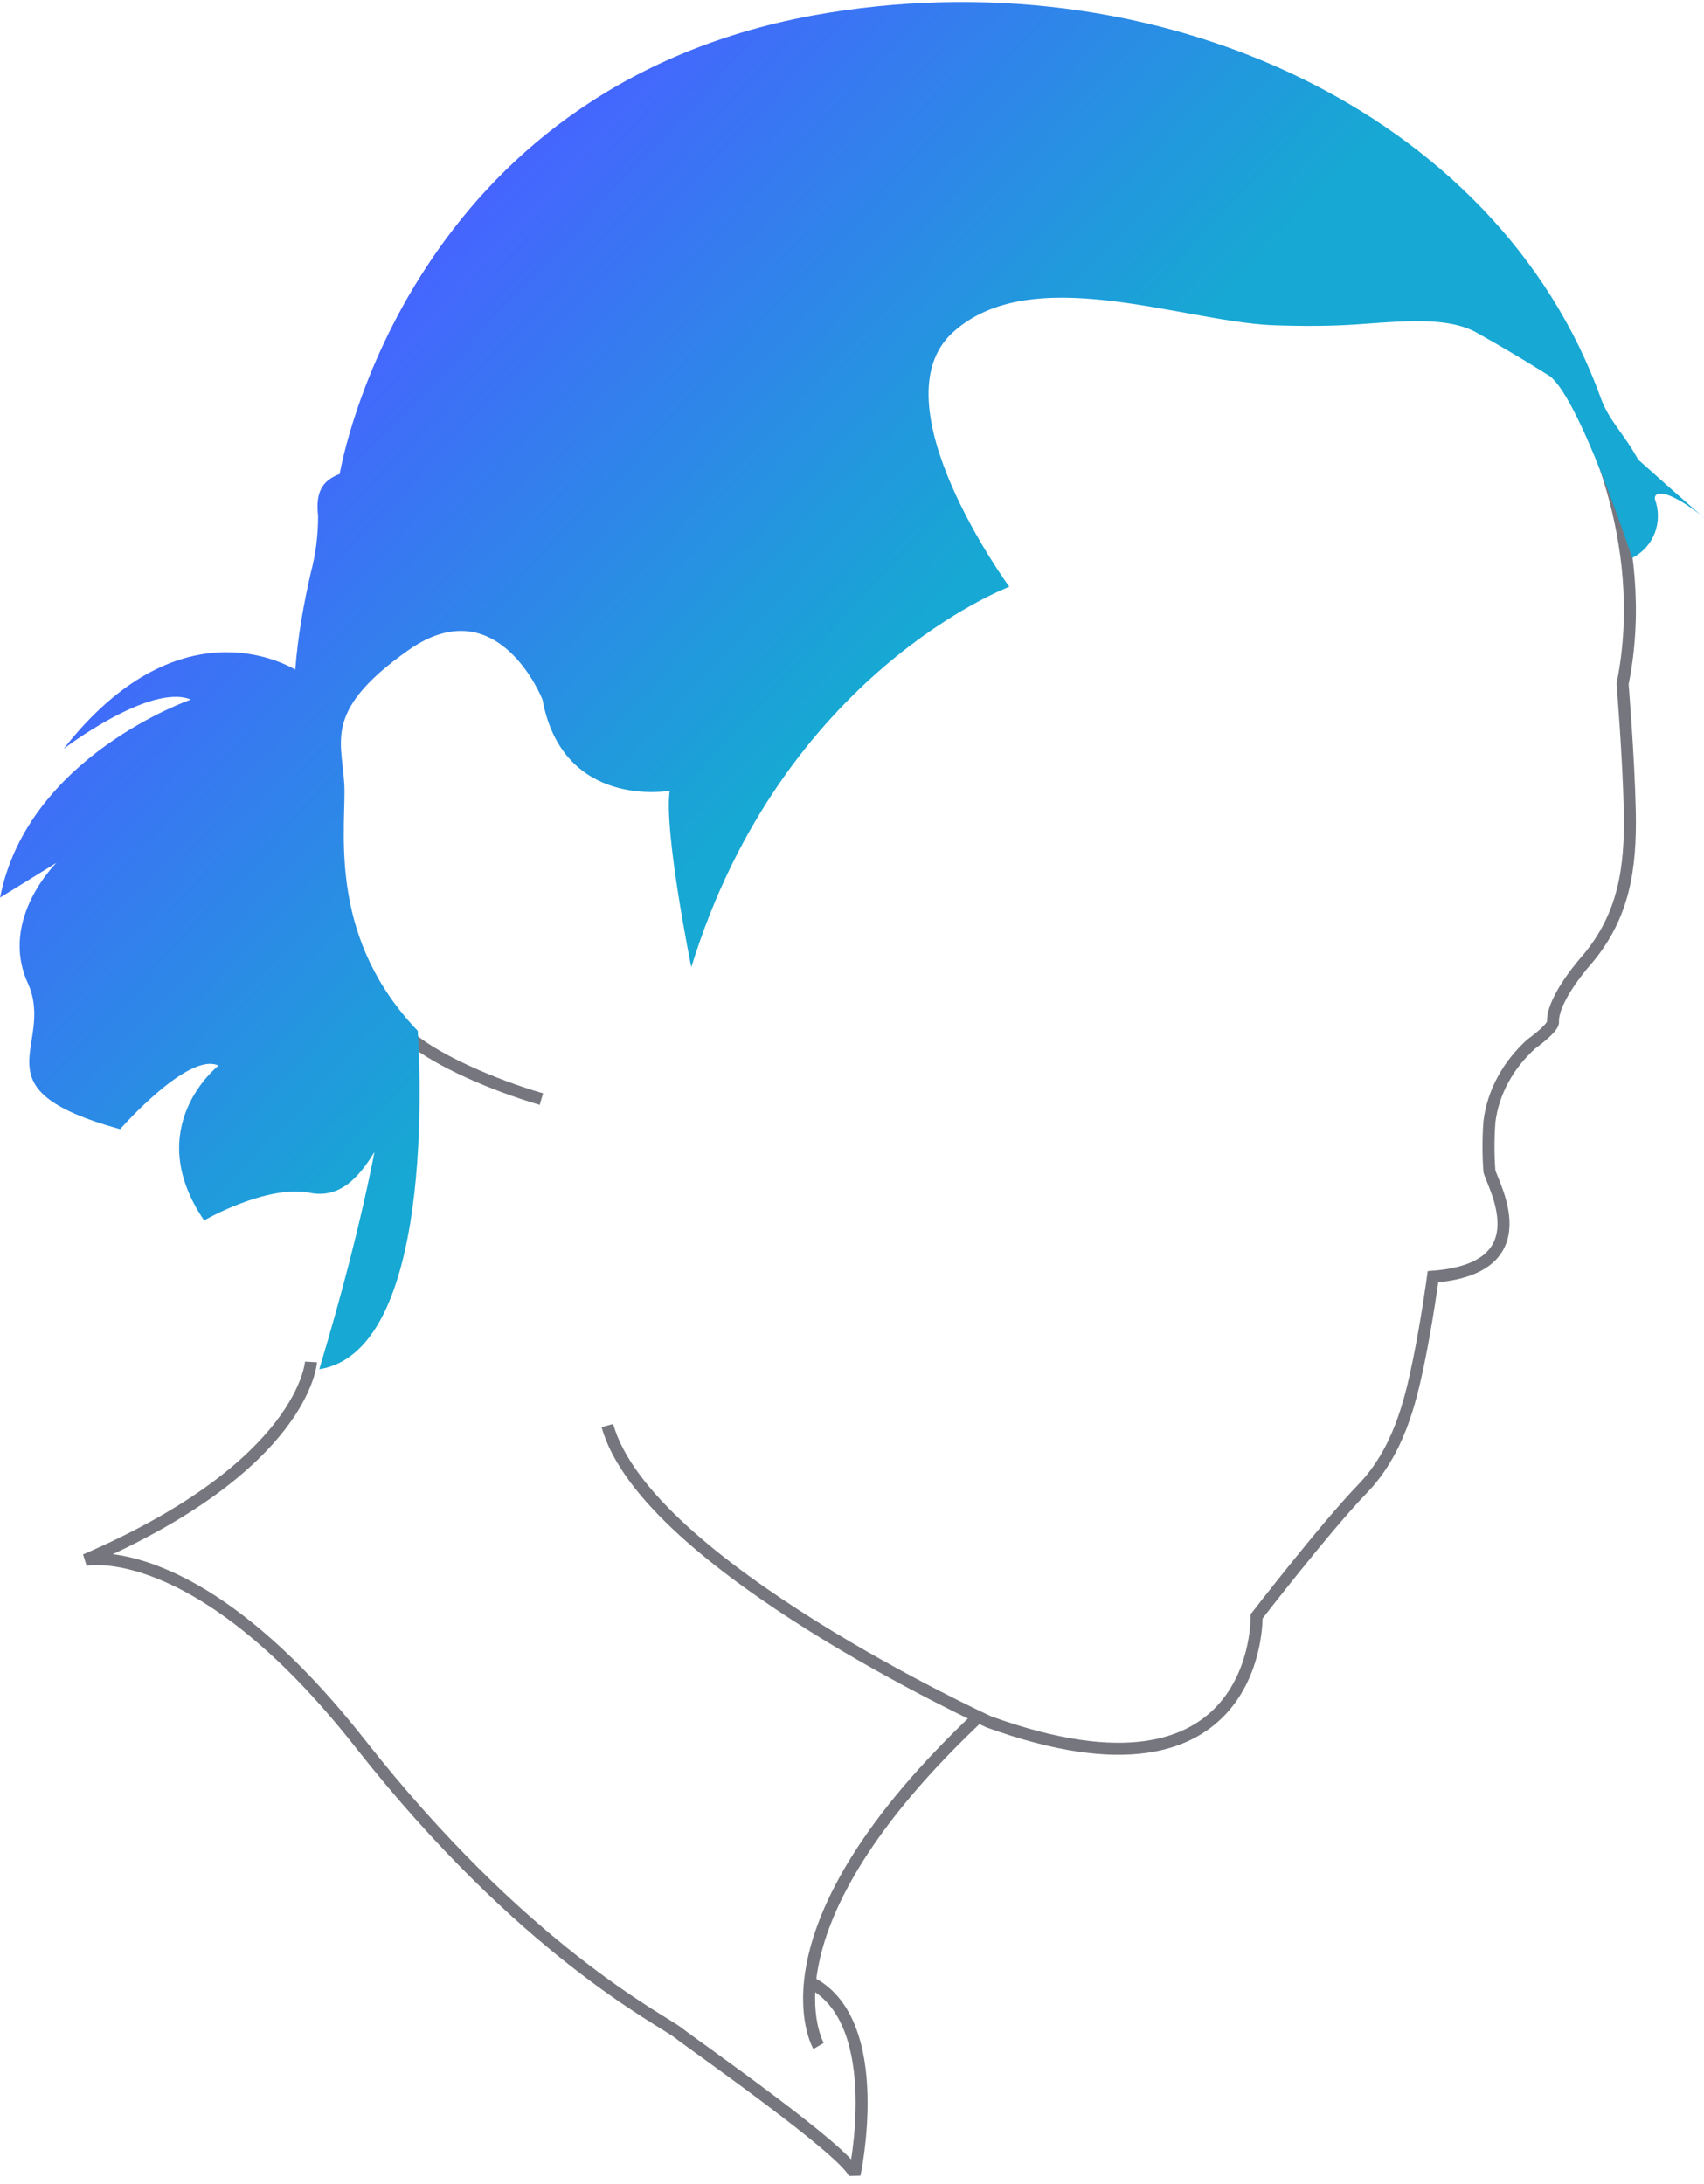 <svg xmlns="http://www.w3.org/2000/svg" viewBox="0 0 142 182" enable-background="new 0 0 142 182"><style type="text/css">.st0{fill:none;stroke:#76777E;} .st1{fill:url(#Union_25_1_);}</style><g id="Groupe_329" transform="translate(3297.008 2432.193)"><g id="Groupe_181"><path id="Forme_69_1_" class="st0" d="M-3165.292-2398.107s6 10.6 3.5 22.9c0 0 .5 6.1.6 10.6.1 4.8-.5 8.7-3.5 12.3 0 0-3 3.3-2.9 5.3 0 0 .1.4-1.8 1.8-1.9 1.7-3.2 4-3.5 6.5-.1 1.4-.1 2.7 0 4.1.2 1 4.5 8.1-4.7 8.8 0 0-.5 3.7-1.2 7.1s-1.7 7.5-4.7 10.6c-3 3.1-8.8 10.6-8.8 10.6s.4 17-22.3 8.8c0 0-28.6-13.1-31.8-24.7"/><path id="Forme_71_1_" class="st0" d="M-3271.092-2318.707s-.5 8.6-18.8 16.5c0 0 9.3-2 22.9 15.3 13.6 17.3 25.1 23 26.5 24.1 1.4 1.1 14.2 10 14.7 11.8 0 0 2.7-12.5-3.5-15.9"/><path id="Forme_72_1_" class="st0" d="M-3228.792-2261.707s-5.7-9.6 13.5-27.6"/><path id="Forme_70_1_" class="st0" d="M-3262.692-2345.607c2.2 1.8 6.7 3.8 10.8 5"/></g><linearGradient id="Union_25_1_" gradientUnits="userSpaceOnUse" x1="-3298.834" y1="-2270.022" x2="-3299.156" y2="-2269.784" gradientTransform="matrix(142.281 0 0 -113.894 466134.875 -260913.031)"><stop offset="0" stop-color="#17A8D3"/><stop offset="1" stop-color="#4663FF"/></linearGradient><path id="Union_25" class="st1" d="M-3265.8-2336.2c-.9 1.4-2.5 4-5.4 3.4-3.6-.7-8.8 2.3-8.8 2.3-5.3-7.8 1.2-12.9 1.2-12.9-2.5-1.2-8.2 5.3-8.2 5.3-12.3-3.4-5.3-6.9-7.7-12.2-2.4-5.3 2.4-10 2.4-10l-4.7 2.9c2.3-11.8 15.9-16.5 15.9-16.5-3.4-1.4-10.6 4.1-10.6 4.1 9.5-12.1 18.4-7.1 19.3-6.6.2-2.7.7-5.5 1.3-8.1.4-1.5.6-3.1.6-4.7-.2-1.8.2-2.9 1.8-3.5.2-1.2 5.9-32 39.4-38.2 28.6-5.2 57.1 8 65.7 31.9.7 1.9 1.9 2.9 3.1 5.1.1.1 3.7 3.3 5.2 4.6-3-2.3-3.9-1.9-3.8-1.3.7 1.9-.1 4-1.9 4.9 0 0-4.6-14.1-7.1-15.3 0 0-2.5-1.6-5.9-3.5-2.2-1.2-5.4-1-9.4-.7-2.5.2-5.1.2-7.7.1-7.7-.4-20-5.3-26.5.6-6.5 5.9 4.7 21.2 4.7 21.2s-18.9 7.1-26.5 31.7c0 0-2.3-11.3-1.8-14.7 0 0-8.9 1.6-10.6-7.6 0 0-3.7-9.4-11.2-4.1s-5.3 7.8-5.3 11.8c0 4-1.1 12.4 6.1 19.9 0 0 2 26.6-8.2 28.2 1.8-6 3.4-12 4.6-18.1zm110.5-53.1l.1.1c.3.3.5.4.5.4s-.3-.2-.6-.5z"/></g></svg>